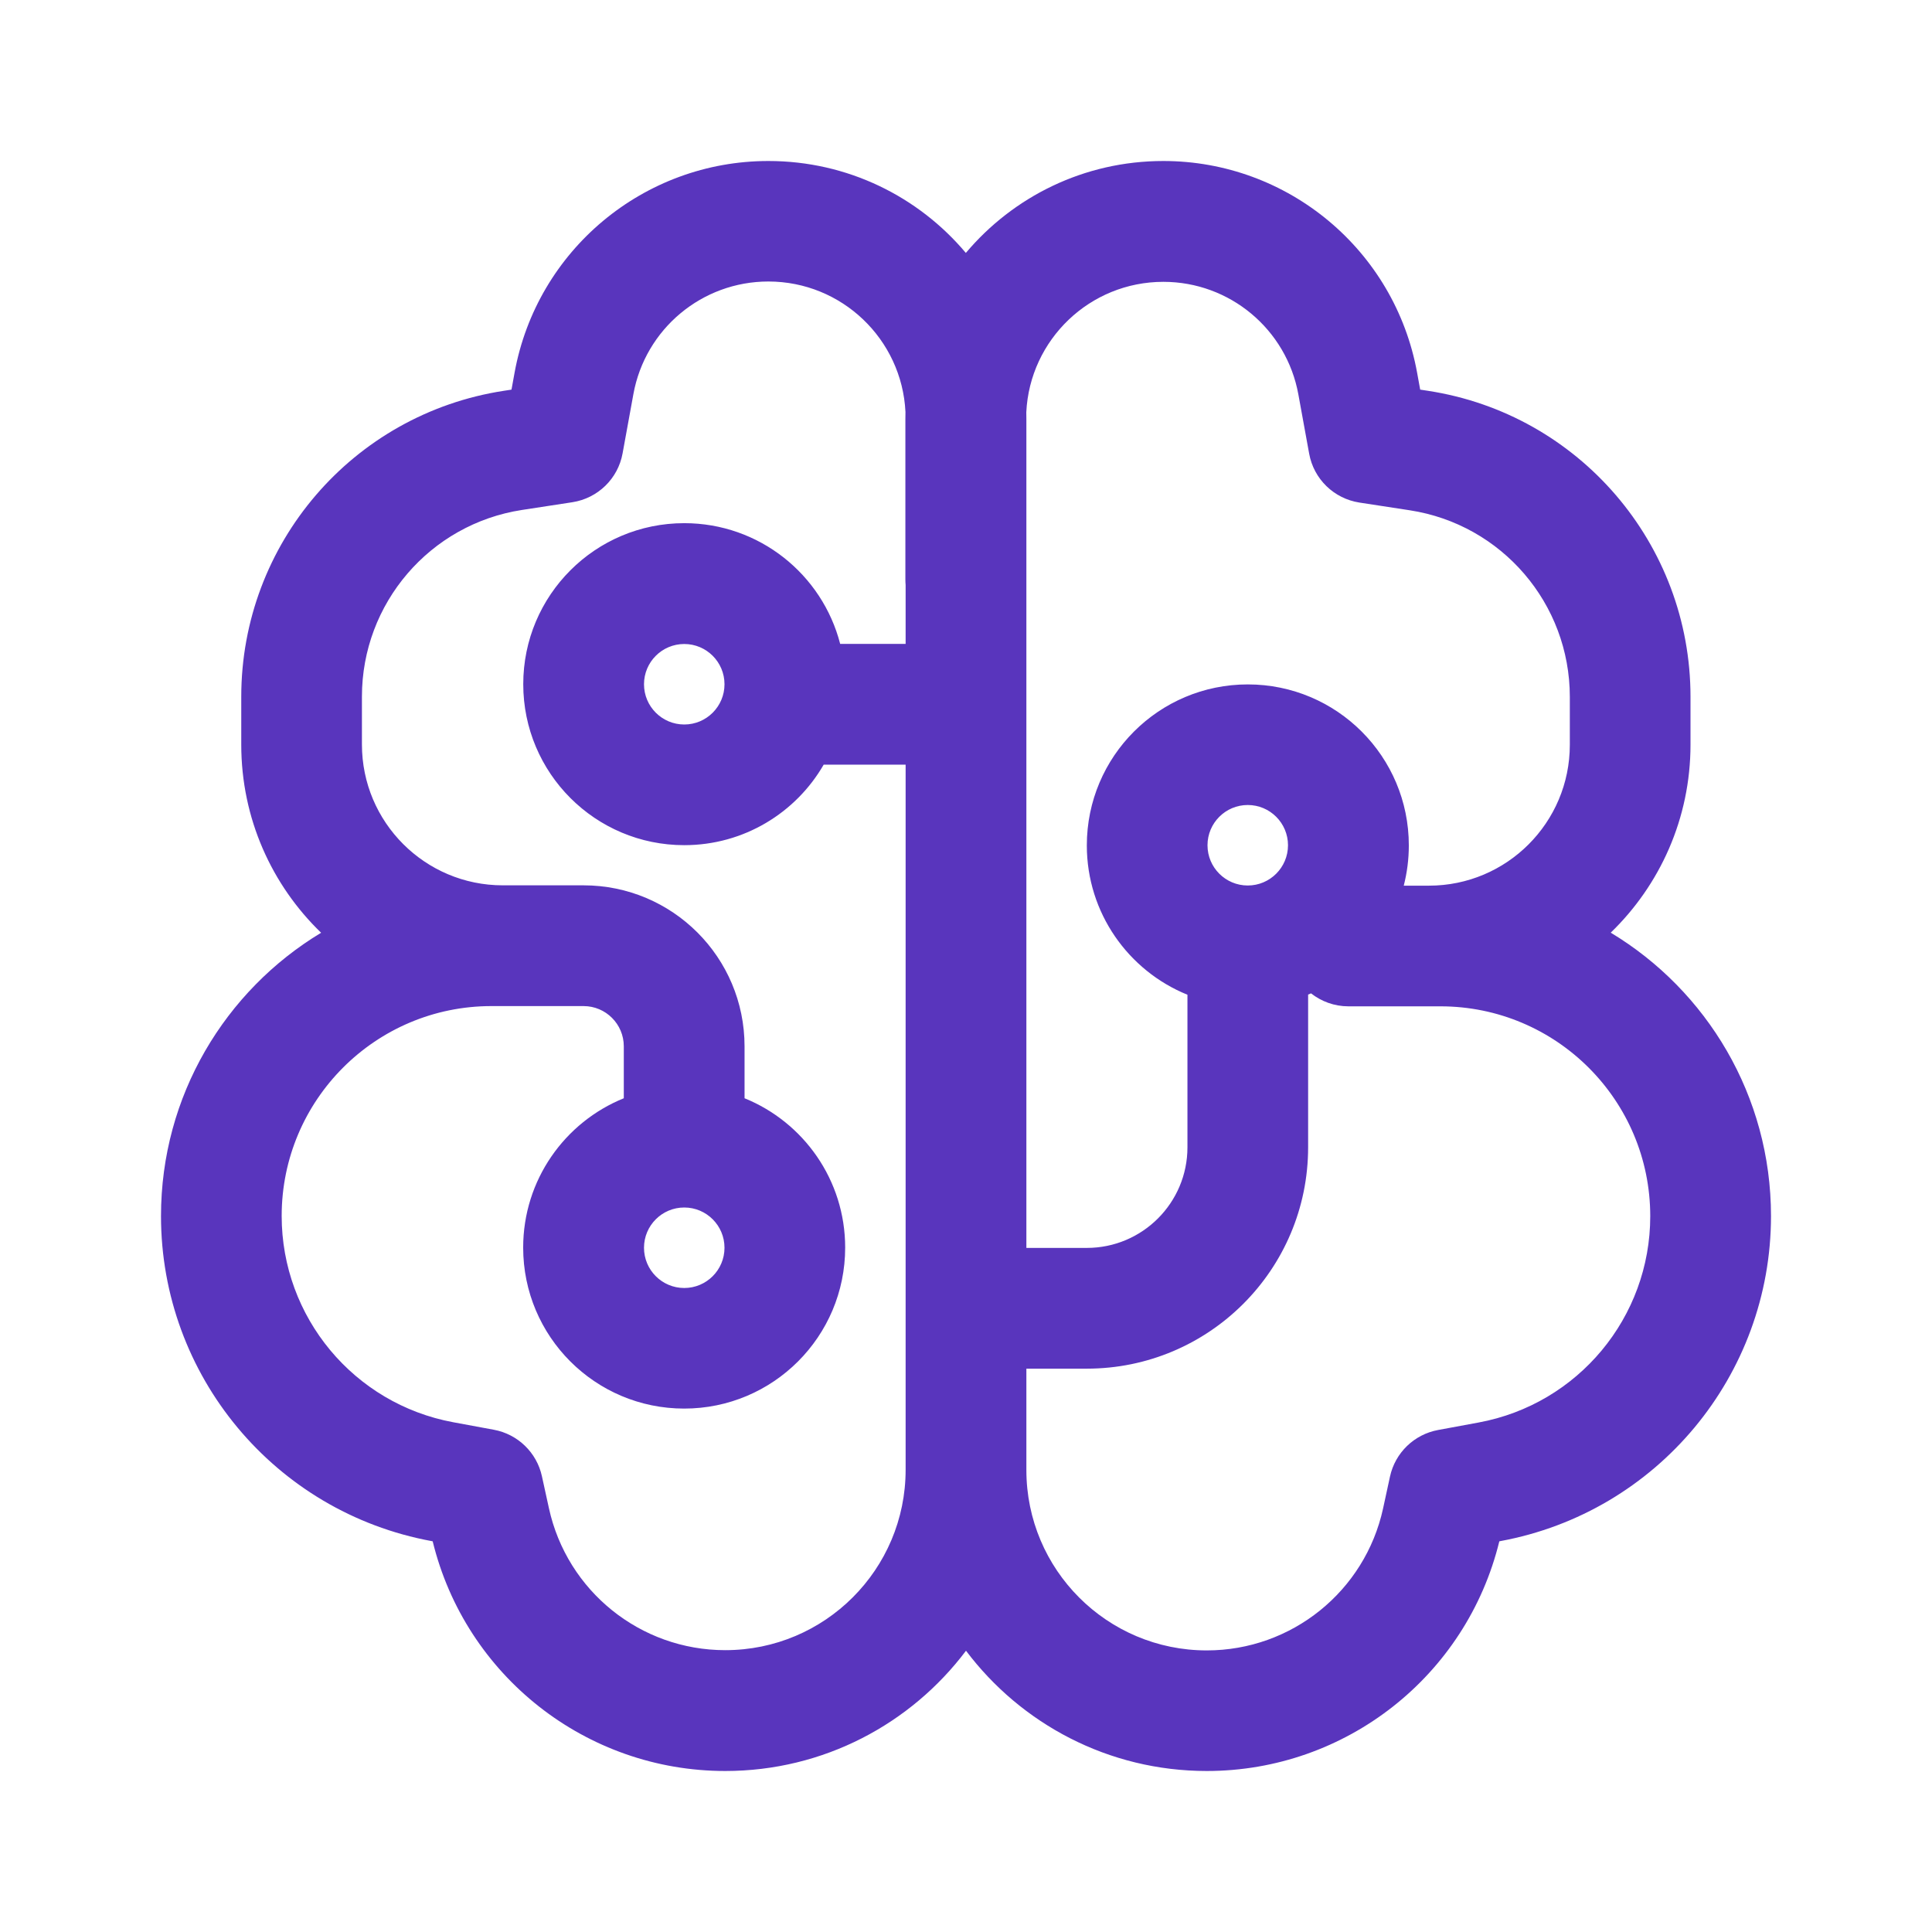 <?xml version="1.0" encoding="UTF-8"?>
<svg id="Layer_1" data-name="Layer 1" xmlns="http://www.w3.org/2000/svg" viewBox="0 0 24 24">
  <defs>
    <style>
      .cls-1 {
        fill: #5935bd;
      }
    </style>
  </defs>
  <path class="cls-1" d="M9.545,2c-1.549,0-2.876,1.108-3.153,2.631l-.038.209-.097.015c-1.876.289-3.26,1.902-3.26,3.8v.595c0,.918.38,1.746.992,2.337-1.192.719-1.989,2.026-1.989,3.519,0,1.98,1.413,3.679,3.361,4.038l.014.003c.408,1.671,1.906,2.853,3.634,2.853,1.223,0,2.308-.587,2.991-1.494.683.907,1.768,1.494,2.991,1.494,1.728,0,3.226-1.182,3.634-2.853l.014-.003c1.948-.359,3.361-2.058,3.361-4.038,0-1.494-.798-2.802-1.991-3.52.611-.591.991-1.419.991-2.336v-.595c0-1.898-1.385-3.512-3.26-3.8l-.098-.015-.038-.209c-.277-1.524-1.604-2.631-3.153-2.631-.985,0-1.865.444-2.453,1.142-.588-.699-1.469-1.142-2.453-1.142ZM12.75,15.5V5.205c0-.028-0-.056-.001-.084.044-.902.789-1.62,1.703-1.62.824,0,1.53.589,1.677,1.4l.134.735c.057.315.308.558.624.607l.626.096c1.144.176,1.988,1.16,1.988,2.318v.595c0,.967-.784,1.75-1.75,1.75h-.313c.041-.16.063-.327.063-.5,0-1.105-.895-2-2-2s-2,.895-2,2c0,.839.517,1.558,1.25,1.855v1.895c0,.69-.56,1.25-1.25,1.25h-.75ZM16.25,12.355c.012-.005.024-.01.036-.015.128.1.289.161.464.161h1.143c1.44,0,2.607,1.167,2.607,2.607,0,1.257-.897,2.335-2.133,2.563l-.503.093c-.297.055-.532.282-.597.578l-.086.397c-.225,1.029-1.136,1.763-2.19,1.763-1.238,0-2.241-1.003-2.241-2.241v-1.259h.75c1.519,0,2.75-1.231,2.75-2.75v-1.895ZM11.248,5.12c-.001.028-.001.056-.001.084v1.995c0,.023.001.046.003.069v.731h-.813c-.222-.863-1.005-1.5-1.937-1.5-1.105,0-2,.895-2,2s.895,2,2,2c.74,0,1.387-.402,1.732-1h1.018v8.759c0,1.238-1.003,2.241-2.241,2.241-1.054,0-1.965-.734-2.19-1.763l-.087-.397c-.064-.295-.3-.523-.597-.578l-.503-.093c-1.236-.228-2.133-1.306-2.133-2.563,0-1.44,1.167-2.607,2.606-2.607h1.144c.276,0,.5.224.5.5v.645c-.733.297-1.25,1.015-1.25,1.855,0,1.105.895,2,2,2s2-.895,2-2c0-.839-.517-1.558-1.25-1.855v-.645c0-1.105-.895-2-2-2h-1.003c-.966,0-1.75-.783-1.75-1.75v-.595c0-1.157.844-2.142,1.988-2.318l.626-.096c.316-.049.567-.292.624-.607l.134-.735c.147-.811.853-1.4,1.677-1.4.913,0,1.659.718,1.703,1.62ZM8.5,8c.276,0,.5.224.5.5s-.224.5-.5.5-.5-.224-.5-.5.224-.5.5-.5ZM8,15.5c0-.276.224-.5.5-.5s.5.224.5.5-.224.5-.5.5-.5-.224-.5-.5ZM15.5,10c.276,0,.5.224.5.5s-.224.5-.5.5-.5-.224-.5-.5.224-.5.5-.5Z"/>
</svg>